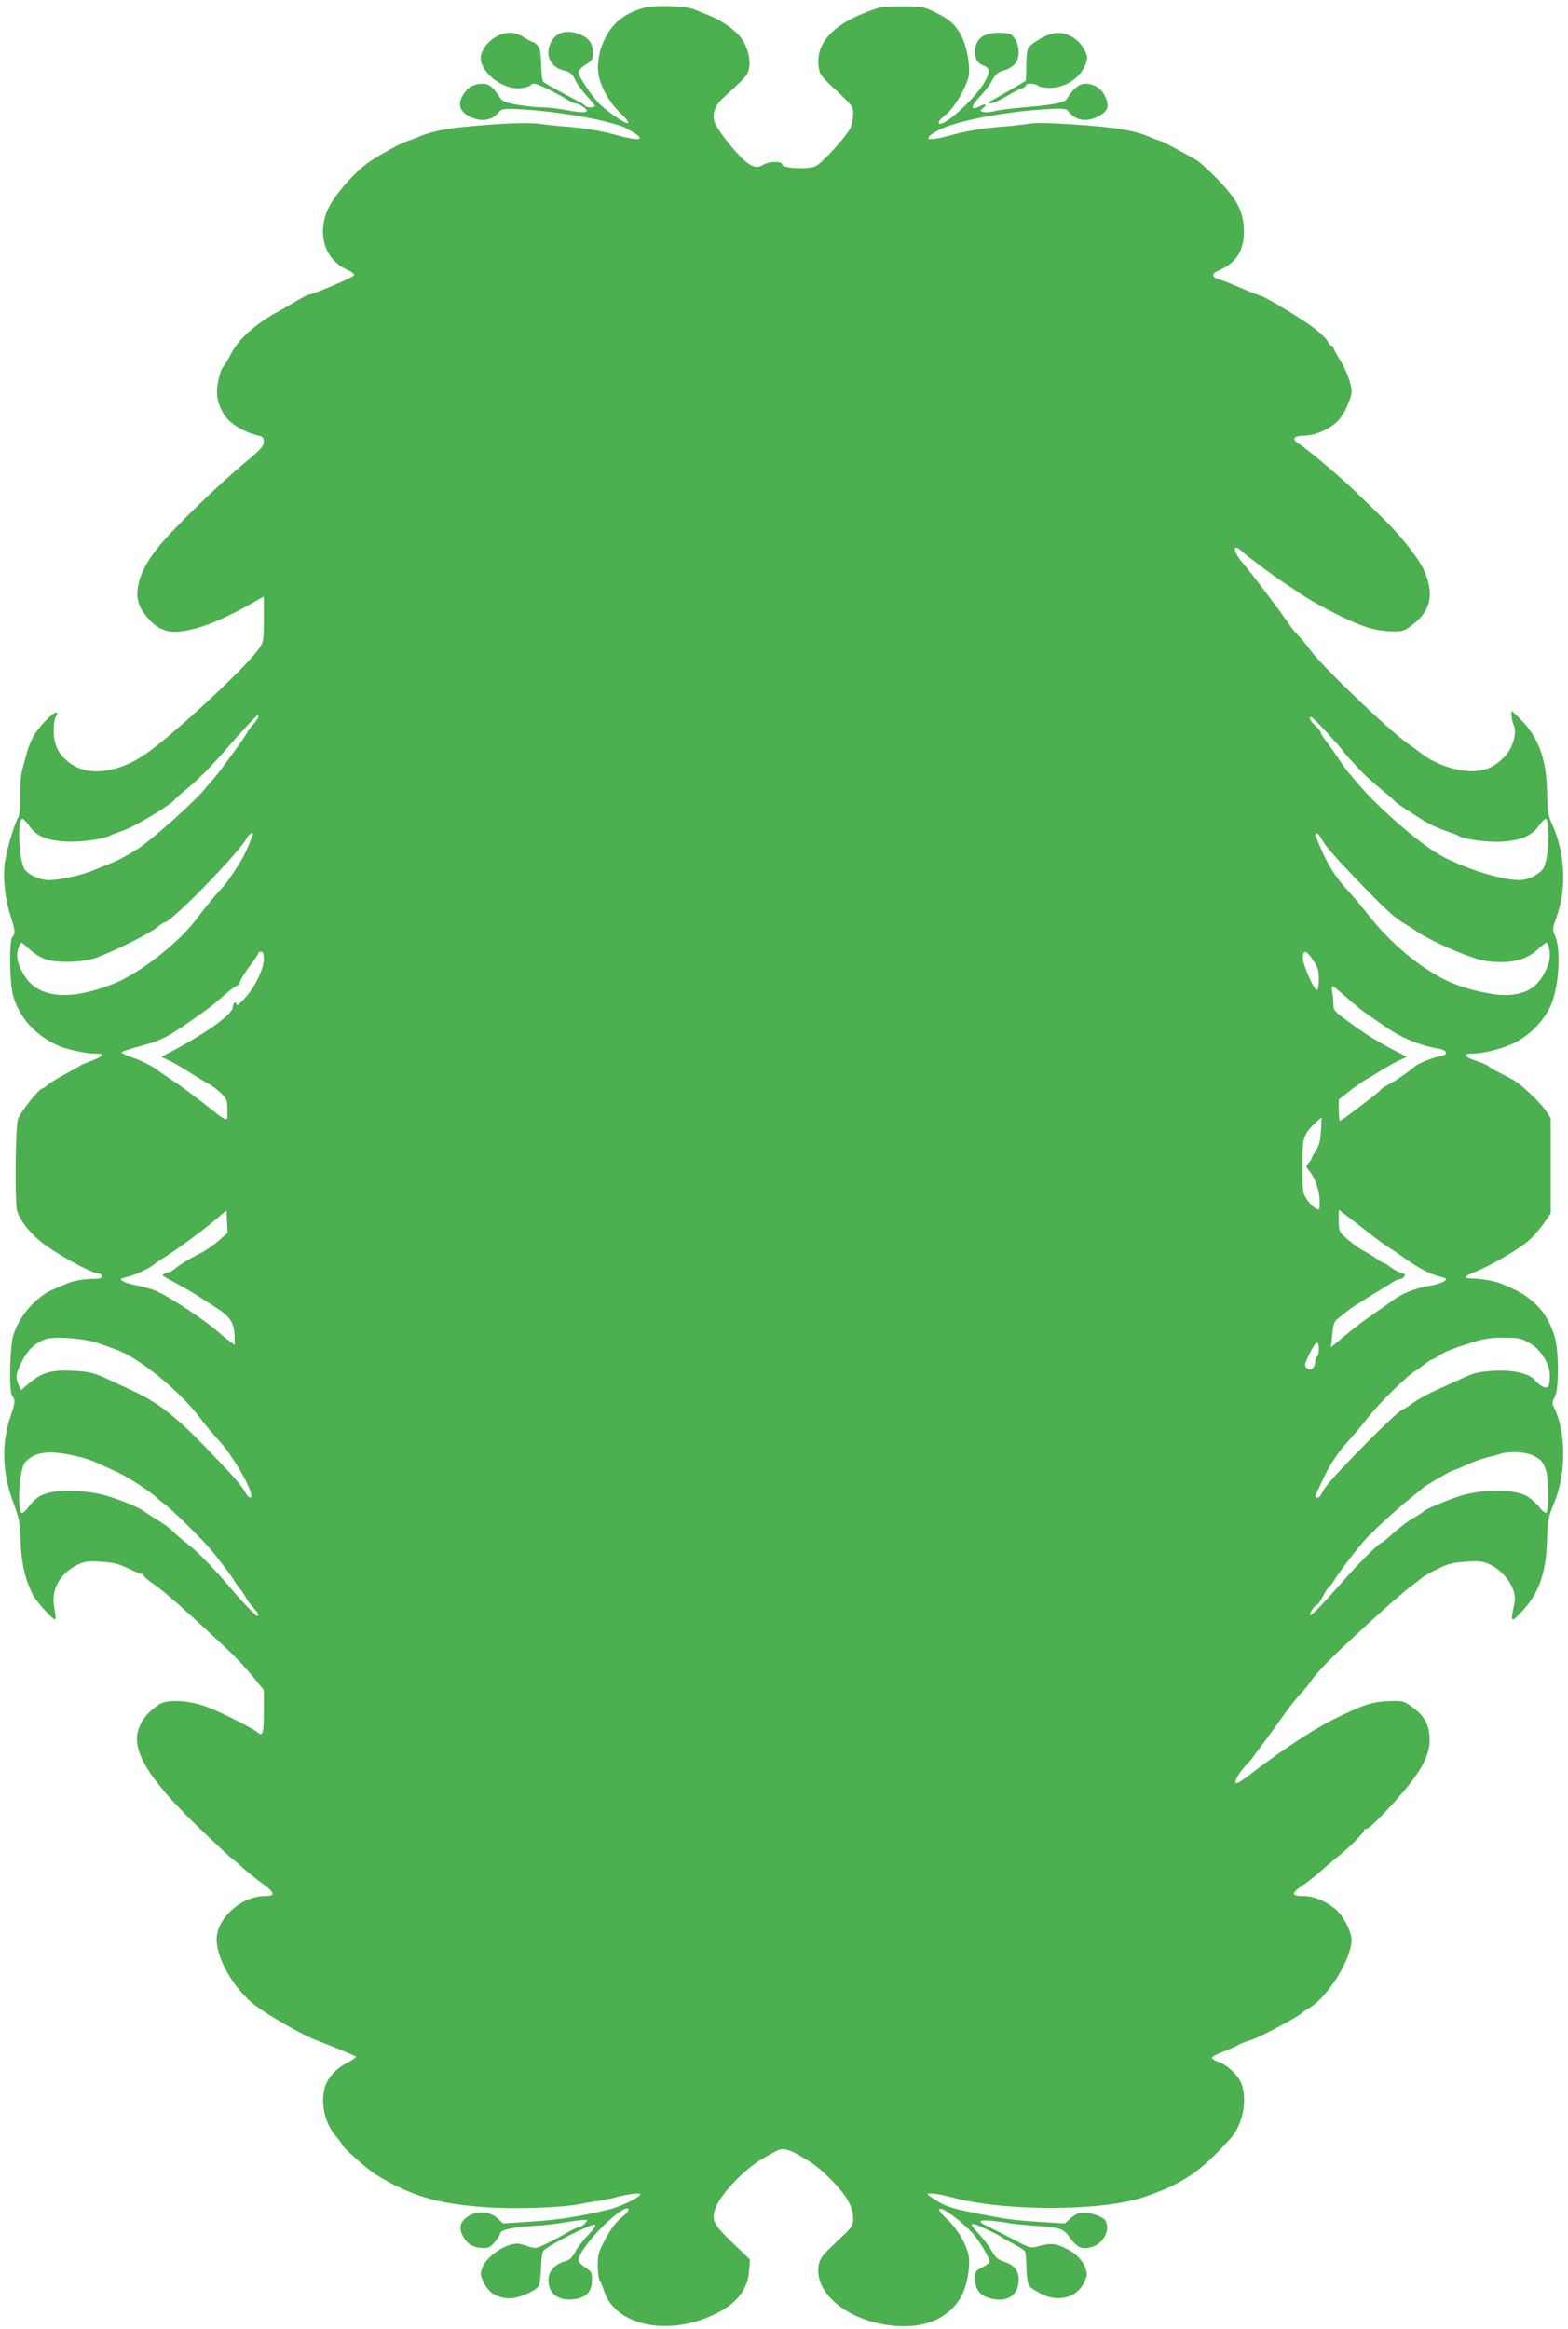 <?xml version="1.0" standalone="no"?>
<!DOCTYPE svg PUBLIC "-//W3C//DTD SVG 20010904//EN"
 "http://www.w3.org/TR/2001/REC-SVG-20010904/DTD/svg10.dtd">
<svg version="1.0" xmlns="http://www.w3.org/2000/svg"
 width="862pt" height="1280pt" viewBox="0 0 862 1280"
 preserveAspectRatio="xMidYMid meet">
<g transform="translate(0,1280) scale(0.1,-0.1)"
fill="#4caf50" stroke="none">
<path d="M3540 12757 c-126 -36 -193 -100 -236 -222 -10 -29 -17 -76 -17 -110
1 -78 53 -179 126 -249 31 -29 47 -51 39 -53 -14 -5 -124 71 -163 113 -44 48
-109 146 -109 166 0 10 17 29 40 43 34 21 40 30 40 60 0 48 -17 79 -53 97 -79
40 -147 27 -178 -34 -35 -69 -5 -137 70 -155 35 -8 50 -21 66 -57 7 -17 34
-53 59 -81 25 -27 46 -53 46 -57 0 -5 -11 -8 -24 -8 -13 0 -26 3 -28 8 -1 4
-25 19 -53 33 -96 50 -170 91 -179 100 -5 4 -10 47 -11 94 -2 66 -6 90 -20
105 -10 11 -22 20 -27 20 -5 0 -26 11 -48 25 -23 15 -54 25 -75 25 -68 0 -139
-53 -159 -118 -26 -83 114 -202 220 -186 24 3 47 10 50 15 3 5 13 9 22 9 17 0
114 -47 183 -89 19 -12 41 -21 49 -21 8 0 26 -9 40 -20 38 -29 8 -34 -90 -16
-45 9 -108 16 -139 16 -31 0 -92 7 -136 14 -63 12 -83 19 -95 37 -41 63 -61
79 -98 79 -46 -1 -78 -18 -103 -56 -35 -53 -24 -96 32 -124 63 -32 123 -24
160 23 14 17 27 20 85 18 144 -4 383 -37 514 -72 89 -24 85 -23 134 -52 83
-48 44 -55 -94 -17 -79 22 -179 38 -280 45 -41 3 -98 9 -126 13 -69 11 -213 5
-439 -17 -98 -10 -180 -29 -240 -56 -16 -7 -41 -16 -55 -20 -32 -10 -140 -68
-206 -112 -85 -56 -207 -198 -238 -278 -51 -134 -5 -264 112 -317 24 -11 42
-24 39 -31 -3 -10 -230 -107 -251 -107 -5 0 -47 -22 -93 -50 -46 -27 -86 -50
-88 -50 -3 0 -33 -19 -68 -42 -79 -54 -139 -114 -169 -168 -32 -60 -42 -76
-55 -91 -6 -8 -17 -42 -24 -76 -14 -68 -5 -119 33 -181 31 -50 111 -99 191
-116 22 -5 27 -12 27 -34 0 -24 -17 -43 -103 -114 -152 -127 -388 -356 -473
-460 -115 -140 -148 -267 -92 -353 50 -78 111 -118 177 -117 110 3 244 53 444
167 l47 27 0 -125 c0 -123 0 -124 -31 -168 -72 -100 -443 -446 -606 -564 -156
-113 -328 -136 -431 -57 -61 46 -86 98 -87 173 0 40 5 72 13 82 8 9 9 18 3 21
-13 8 -93 -72 -124 -125 -14 -24 -30 -62 -36 -84 -6 -22 -17 -65 -26 -95 -10
-36 -15 -87 -14 -150 2 -52 -2 -104 -8 -115 -29 -54 -73 -208 -79 -276 -7 -84
7 -192 37 -282 22 -67 24 -88 7 -106 -19 -18 -15 -261 5 -327 36 -120 125
-217 251 -272 42 -19 156 -43 194 -42 59 1 56 -12 -8 -37 -35 -13 -68 -27 -74
-32 -6 -5 -42 -25 -81 -46 -38 -20 -79 -45 -91 -56 -11 -10 -24 -19 -30 -20
-21 -2 -124 -133 -136 -172 -13 -46 -17 -438 -5 -496 11 -47 58 -112 122 -167
74 -64 290 -184 331 -184 8 0 14 -6 14 -14 0 -10 -13 -14 -42 -14 -55 0 -115
-10 -153 -27 -16 -7 -47 -20 -68 -29 -98 -40 -192 -148 -224 -255 -20 -70 -24
-313 -6 -332 18 -18 16 -40 -6 -104 -55 -155 -50 -315 13 -485 32 -85 36 -107
39 -210 4 -115 23 -203 65 -290 19 -39 117 -148 126 -139 3 3 1 30 -5 60 -21
100 28 191 128 240 39 19 56 21 130 16 67 -4 97 -11 147 -36 35 -17 69 -31 75
-31 6 0 11 -4 11 -9 0 -6 26 -27 57 -48 48 -32 153 -124 377 -332 73 -69 118
-116 172 -182 l54 -66 0 -122 c0 -125 -5 -137 -39 -108 -21 18 -179 99 -256
130 -102 42 -233 52 -281 20 -85 -55 -130 -136 -120 -212 15 -112 122 -257
349 -474 85 -82 163 -155 174 -162 10 -7 36 -29 58 -50 22 -20 68 -57 102 -82
76 -54 81 -73 18 -73 -129 0 -266 -124 -264 -240 1 -109 98 -274 215 -363 68
-52 266 -165 328 -187 78 -29 214 -85 222 -92 3 -4 -16 -18 -43 -32 -69 -34
-119 -92 -131 -152 -18 -89 8 -189 67 -256 17 -20 31 -38 31 -42 0 -14 140
-138 190 -169 191 -115 329 -156 589 -176 170 -13 432 -4 541 19 25 5 65 12
90 15 25 4 68 12 95 20 65 17 135 26 135 17 0 -17 -110 -70 -175 -85 -175 -41
-271 -56 -439 -67 l-140 -9 -33 30 c-44 38 -113 41 -164 6 -40 -27 -48 -61
-24 -106 21 -41 57 -63 106 -65 35 -1 45 4 70 34 15 19 29 40 29 47 0 17 62
32 160 39 94 6 114 8 210 23 36 6 76 11 89 11 23 0 24 -1 6 -20 -10 -11 -25
-20 -34 -20 -9 -1 -38 -14 -66 -31 -27 -16 -77 -43 -111 -59 -57 -28 -62 -28
-100 -15 -21 8 -47 14 -58 15 -69 1 -175 -72 -196 -136 -11 -31 -9 -41 12 -82
29 -56 72 -81 141 -82 48 0 132 35 158 66 6 8 12 51 13 99 1 50 7 90 14 97 32
32 269 151 283 142 7 -4 -8 -26 -39 -58 -27 -28 -59 -69 -70 -92 -16 -31 -29
-43 -59 -52 -56 -17 -88 -54 -88 -102 0 -76 56 -117 143 -105 65 9 95 41 96
101 1 45 -1 50 -36 73 -21 13 -38 32 -38 40 0 48 143 213 237 272 41 26 53 8
17 -23 -51 -42 -69 -65 -109 -139 -35 -66 -39 -81 -39 -141 1 -37 5 -73 11
-80 5 -7 16 -32 23 -56 56 -178 312 -247 558 -152 152 58 231 143 240 258 l5
65 -95 91 c-103 98 -117 124 -97 185 27 81 163 224 270 283 23 13 51 29 63 35
34 20 65 15 125 -19 85 -48 120 -75 191 -148 76 -78 110 -140 110 -201 0 -42
-3 -46 -91 -129 -77 -72 -92 -92 -98 -126 -28 -153 154 -306 400 -334 181 -21
323 41 388 169 26 51 44 147 38 202 -8 65 -59 156 -119 212 -35 32 -49 50 -42
57 13 13 119 -66 179 -131 39 -43 95 -136 95 -158 0 -6 -18 -20 -40 -31 -37
-19 -40 -23 -40 -64 0 -56 28 -92 82 -106 94 -26 158 15 158 102 0 52 -23 80
-85 101 -29 10 -45 24 -60 52 -11 21 -41 62 -67 91 -54 58 -58 68 -25 59 26
-8 135 -61 151 -74 6 -5 35 -21 64 -36 30 -16 56 -33 58 -39 3 -7 6 -48 7 -93
1 -48 8 -87 15 -96 7 -9 35 -27 62 -41 96 -50 197 -25 239 59 18 36 19 47 10
76 -16 48 -56 88 -114 115 -56 26 -79 28 -145 10 -44 -12 -47 -11 -125 30
-103 54 -134 69 -167 85 -48 22 -32 32 40 24 37 -4 76 -9 87 -12 11 -3 67 -9
125 -13 165 -12 175 -15 214 -70 39 -54 68 -65 122 -47 63 20 100 97 70 145
-11 19 -75 42 -115 42 -30 0 -48 -7 -74 -29 l-33 -30 -145 9 c-141 9 -176 14
-329 44 -140 28 -175 38 -227 70 -29 17 -53 34 -53 38 0 10 66 1 135 -18 291
-78 818 -77 1054 2 211 71 317 143 478 325 62 71 89 192 62 286 -14 51 -78
114 -133 133 -20 6 -35 17 -33 23 2 6 32 21 67 34 36 14 70 29 76 34 6 5 39
18 73 29 51 16 264 130 281 150 3 3 21 16 42 28 101 62 228 268 228 371 0 47
-48 138 -90 171 -55 44 -119 70 -172 70 -72 0 -72 16 -3 61 22 15 63 47 90 71
28 25 77 67 110 93 62 51 135 125 135 138 0 4 6 7 13 7 17 0 145 132 230 238
86 108 120 184 116 263 -3 72 -28 117 -89 163 -45 34 -57 39 -106 38 -115 -1
-164 -16 -349 -109 -108 -55 -287 -174 -451 -301 -50 -38 -70 -48 -72 -38 -3
16 28 65 63 101 12 11 28 31 38 45 9 14 33 45 52 70 19 25 65 88 102 140 36
52 82 111 101 130 19 19 45 51 58 70 12 19 51 64 86 100 94 97 384 361 453
413 33 25 67 51 76 59 8 7 46 28 85 47 57 28 84 34 156 39 75 4 92 2 131 -17
86 -42 148 -140 133 -210 -23 -107 -20 -112 35 -53 99 103 139 216 144 402 3
106 6 122 40 204 67 162 65 396 -6 529 -7 12 -4 27 8 50 25 44 23 261 -2 337
-30 92 -69 149 -135 201 -41 32 -64 45 -155 84 -32 14 -109 28 -162 29 -50 1
-47 11 15 36 89 36 232 119 288 166 28 23 68 68 90 100 l39 56 0 262 0 261
-27 41 c-28 43 -134 144 -178 169 -14 8 -48 26 -77 40 -28 14 -54 29 -58 34
-3 5 -34 19 -70 31 -68 23 -77 40 -20 40 63 0 177 30 239 63 80 43 152 117
189 196 48 102 61 322 23 395 -12 25 -11 34 10 94 57 155 49 347 -19 502 -28
63 -30 74 -32 190 -4 185 -50 304 -154 405 l-41 39 0 -26 c0 -15 5 -39 12 -53
19 -43 -6 -129 -52 -175 -52 -52 -92 -71 -159 -77 -88 -8 -218 34 -298 97 -15
12 -52 39 -81 59 -110 80 -456 412 -527 506 -29 39 -61 77 -70 85 -9 8 -31 34
-48 59 -49 73 -207 281 -254 336 -58 66 -59 117 -2 62 22 -21 168 -130 224
-167 12 -8 56 -37 97 -65 75 -50 217 -125 313 -164 67 -28 128 -40 197 -41 49
0 62 5 99 33 102 77 124 164 73 291 -28 70 -134 205 -245 311 -34 33 -85 83
-113 110 -90 89 -280 251 -338 288 -40 25 -26 43 35 43 59 1 135 35 181 80 34
34 76 123 76 163 0 41 -29 119 -67 179 -18 29 -33 57 -33 62 0 6 -5 10 -10 10
-6 0 -16 11 -22 25 -6 14 -41 47 -77 74 -80 59 -257 165 -291 176 -14 4 -38
13 -55 20 -16 7 -57 24 -90 38 -33 14 -70 28 -82 31 -45 14 -45 31 0 51 99 43
141 117 135 232 -5 79 -28 133 -86 203 -48 59 -151 158 -179 173 -12 7 -55 31
-96 53 -41 23 -85 45 -98 49 -13 4 -37 13 -54 20 -87 39 -194 56 -440 72 -148
9 -195 9 -250 0 -27 -4 -81 -10 -120 -13 -100 -7 -200 -23 -275 -44 -141 -39
-177 -31 -89 20 93 55 396 112 642 122 60 2 71 0 85 -19 36 -45 94 -55 153
-26 61 30 71 57 43 116 -20 42 -61 67 -107 67 -34 0 -70 -29 -102 -84 -12 -20
-78 -33 -236 -46 -64 -5 -137 -14 -162 -21 -26 -6 -55 -8 -64 -4 -17 6 -17 7
1 21 28 20 14 27 -20 9 -50 -25 -49 0 1 52 25 26 55 64 65 84 22 42 36 54 73
63 16 4 40 18 53 31 40 40 28 133 -20 167 -6 4 -36 8 -66 8 -85 0 -130 -36
-130 -105 0 -42 15 -65 53 -78 29 -11 30 -34 2 -84 -53 -99 -255 -276 -255
-224 0 5 18 24 40 41 48 38 117 157 126 217 8 57 -13 168 -44 222 -32 58 -64
86 -142 124 -62 30 -71 32 -180 32 -106 0 -121 -2 -200 -33 -190 -74 -277
-176 -259 -301 5 -40 15 -53 98 -130 90 -84 92 -87 91 -131 0 -25 -8 -60 -17
-78 -27 -50 -154 -188 -189 -205 -40 -20 -184 -12 -184 9 0 20 -75 18 -105 -2
-34 -22 -67 -12 -118 39 -58 57 -133 156 -147 191 -17 46 -2 94 44 136 109
101 124 116 135 137 25 49 7 141 -38 199 -32 40 -102 90 -161 114 -30 12 -71
29 -90 37 -47 21 -220 27 -280 10z m-2120 -3897 c0 -5 -13 -25 -30 -43 -16
-19 -30 -37 -30 -40 0 -9 -152 -219 -184 -255 -17 -18 -37 -42 -46 -53 -44
-59 -275 -267 -362 -327 -48 -32 -117 -70 -163 -88 -16 -6 -59 -24 -95 -38
-69 -29 -205 -57 -255 -52 -45 4 -101 31 -119 58 -33 50 -43 279 -12 278 6 -1
24 -19 39 -41 36 -52 90 -76 192 -83 79 -6 211 11 252 33 10 5 41 17 68 26 70
24 275 148 287 173 2 4 26 25 53 47 68 54 148 134 230 230 67 78 166 185 172
185 2 0 3 -4 3 -10z m5875 -86 c44 -48 84 -93 88 -100 4 -8 18 -24 30 -37 12
-12 41 -43 64 -69 23 -25 73 -71 112 -102 38 -31 72 -60 76 -66 6 -10 63 -48
165 -112 30 -18 82 -42 115 -53 33 -11 65 -23 71 -27 28 -20 161 -38 243 -33
104 7 162 32 200 86 14 21 31 38 38 39 25 0 18 -211 -9 -266 -14 -30 -71 -63
-115 -69 -84 -12 -310 55 -453 134 -113 62 -346 264 -457 397 -18 22 -39 46
-46 54 -8 8 -34 44 -58 80 -24 36 -56 81 -72 101 -15 20 -27 40 -27 45 0 5
-13 22 -30 37 -29 28 -38 47 -22 47 4 0 44 -39 87 -86z m-5905 -558 c0 -5 -28
-75 -43 -106 -18 -39 -99 -163 -122 -185 -31 -32 -101 -116 -135 -163 -99
-137 -318 -310 -470 -370 -234 -92 -403 -78 -481 39 -40 61 -53 111 -39 155 6
19 14 34 17 34 3 0 25 -18 48 -39 26 -24 63 -46 94 -55 68 -20 204 -14 274 12
100 38 288 131 325 162 20 16 40 30 45 30 37 0 411 383 455 466 10 20 32 34
32 20z m5874 -25 c18 -34 61 -85 181 -211 148 -155 223 -226 272 -253 12 -7
46 -28 75 -48 89 -59 300 -149 375 -160 126 -18 219 2 284 61 24 22 47 40 50
40 4 0 9 -10 13 -22 13 -50 5 -94 -27 -152 -42 -75 -100 -109 -197 -114 -79
-5 -242 33 -337 79 -145 69 -310 207 -425 354 -39 50 -90 110 -113 135 -76 82
-122 155 -169 274 -19 45 -19 46 -6 46 5 0 16 -13 24 -29z m-5814 -663 c0 -54
-49 -154 -107 -217 -23 -25 -42 -40 -43 -33 0 24 -20 12 -20 -13 0 -39 -153
-148 -359 -255 l-35 -18 45 -21 c24 -11 76 -41 114 -66 39 -25 84 -52 100 -60
17 -8 47 -31 68 -51 35 -33 37 -39 37 -95 0 -71 12 -74 -136 42 -61 47 -130
99 -155 114 -24 16 -67 45 -96 66 -28 21 -84 49 -123 63 -39 13 -71 27 -71 32
0 5 44 20 98 34 122 32 151 47 328 172 63 44 71 51 145 115 25 22 53 43 63 46
9 4 17 13 17 22 0 9 23 46 50 82 28 36 50 70 50 74 0 5 7 9 15 9 11 0 15 -11
15 -42z m5769 -5 c26 -39 31 -56 31 -105 0 -33 -4 -58 -10 -58 -18 0 -81 145
-78 179 3 44 21 39 57 -16z m156 -180 c75 -68 112 -97 162 -131 26 -18 64 -44
83 -57 87 -60 187 -101 293 -119 43 -8 50 -32 10 -39 -42 -7 -125 -40 -144
-57 -32 -28 -104 -78 -143 -99 -22 -11 -42 -24 -45 -29 -3 -5 -28 -27 -56 -48
-27 -21 -75 -57 -107 -81 -31 -24 -59 -43 -62 -43 -3 0 -6 26 -6 59 l0 58 55
44 c30 24 72 53 92 65 21 12 61 35 88 53 28 17 70 41 94 52 l45 21 -35 18
c-133 69 -182 99 -291 179 -72 52 -77 59 -78 92 0 20 -3 51 -6 68 -4 17 -3 31
1 31 4 0 27 -17 50 -37z m-113 -755 c-3 -56 -9 -82 -28 -110 -13 -21 -24 -41
-24 -44 0 -4 -7 -16 -17 -26 -14 -16 -15 -20 -1 -35 32 -36 58 -103 62 -157 2
-30 1 -57 -2 -60 -9 -10 -42 15 -67 52 -24 35 -25 43 -25 185 0 170 1 173 105
267 1 0 -1 -33 -3 -72z m-6057 -604 c-26 -23 -70 -54 -98 -68 -70 -36 -122
-68 -144 -88 -10 -9 -30 -20 -45 -23 -16 -4 -26 -10 -23 -14 2 -4 36 -24 75
-44 39 -21 96 -54 128 -75 31 -20 64 -41 73 -47 97 -60 119 -93 119 -183 l0
-33 -27 20 c-16 11 -46 36 -68 55 -69 62 -277 198 -338 222 -32 13 -79 26
-104 30 -49 7 -100 29 -86 37 4 2 21 7 37 11 38 9 117 46 139 64 9 8 25 20 35
26 81 48 256 177 336 248 l31 26 3 -61 3 -62 -46 -41z m6320 41 c42 -33 91
-69 108 -79 18 -11 61 -40 97 -66 69 -50 143 -87 191 -97 16 -3 29 -9 29 -13
0 -11 -42 -28 -89 -36 -70 -10 -150 -41 -195 -74 -23 -17 -76 -54 -118 -83
-42 -28 -112 -81 -154 -117 l-77 -64 7 69 c5 56 11 73 29 87 12 9 36 28 52 42
17 14 73 51 125 82 52 31 107 65 122 75 15 11 34 19 41 19 8 0 20 6 26 14 9
11 6 15 -15 20 -15 4 -41 18 -59 32 -17 13 -35 24 -39 24 -4 0 -22 10 -39 23
-18 13 -49 32 -70 43 -21 10 -60 38 -87 62 -50 43 -50 44 -50 104 l0 60 44
-34 c24 -18 79 -60 121 -93z m-6980 -608 c120 -42 136 -49 188 -81 121 -73
277 -211 357 -316 31 -41 80 -100 108 -130 90 -96 214 -320 178 -320 -7 0 -19
12 -27 28 -18 36 -78 103 -224 254 -164 169 -262 244 -400 307 -39 18 -92 43
-120 56 -94 43 -110 47 -206 52 -115 6 -168 -9 -239 -69 l-45 -38 -12 28 c-19
42 -16 64 18 131 31 62 70 99 124 120 51 19 220 7 300 -22z m7860 5 c65 -37
115 -115 115 -182 0 -61 -10 -76 -41 -59 -13 6 -31 22 -41 34 -29 37 -122 58
-225 52 -88 -6 -110 -11 -188 -48 -22 -10 -80 -36 -128 -58 -49 -22 -105 -53
-125 -68 -20 -16 -50 -35 -67 -43 -16 -8 -97 -83 -180 -167 -183 -186 -247
-258 -258 -289 -5 -13 -15 -24 -23 -24 -16 0 -17 4 -5 28 4 9 23 48 40 85 32
70 83 144 141 207 18 19 66 76 106 127 67 83 210 223 253 248 9 5 33 22 53 38
19 15 38 27 42 27 5 0 20 9 35 19 29 21 72 38 191 76 55 17 99 24 165 24 80 0
96 -3 140 -27z m-1155 -36 c0 -19 -4 -38 -10 -41 -5 -3 -10 -17 -10 -29 0 -34
-27 -54 -46 -34 -13 13 -13 19 3 54 44 93 63 109 63 50z m-6864 -581 c94 -19
111 -26 269 -100 57 -27 182 -109 205 -135 3 -3 25 -21 50 -40 41 -32 159
-147 236 -231 38 -42 130 -163 145 -191 7 -12 19 -30 29 -40 9 -10 23 -31 31
-46 7 -15 26 -40 41 -56 27 -29 35 -46 21 -46 -7 0 -90 86 -143 150 -93 110
-187 207 -245 250 -27 21 -61 50 -75 65 -14 14 -52 43 -85 62 -33 20 -67 42
-76 50 -9 7 -45 25 -80 39 -129 52 -191 66 -302 70 -138 4 -195 -15 -246 -82
-18 -24 -37 -42 -41 -39 -28 18 -14 242 18 279 49 54 124 67 248 41z m8043 -4
c45 -23 55 -35 70 -82 14 -43 16 -218 3 -231 -6 -6 -22 7 -42 32 -18 22 -50
50 -72 61 -75 38 -253 35 -373 -6 -81 -28 -169 -65 -184 -78 -9 -8 -38 -26
-65 -42 -27 -15 -75 -52 -107 -81 -33 -30 -62 -54 -67 -54 -10 0 -110 -99
-177 -174 -149 -168 -206 -228 -213 -222 -6 7 26 56 37 56 5 0 19 19 31 43 12
23 27 47 33 52 7 6 17 18 22 26 47 74 154 213 195 254 82 82 159 151 220 200
41 33 77 63 80 66 9 11 160 99 169 99 5 0 38 13 73 30 36 16 86 34 114 41 27
6 60 15 74 20 49 15 139 10 179 -10z"/>
<path d="M5718 12587 c-31 -18 -61 -41 -66 -52 -6 -12 -10 -56 -10 -99 0 -43
-2 -79 -4 -80 -8 -7 -156 -93 -183 -106 -23 -12 -26 -16 -12 -18 10 -2 48 14
85 36 37 22 77 43 90 46 12 4 22 12 22 17 0 13 54 11 67 -2 7 -7 36 -12 65
-12 87 0 173 59 198 135 10 34 9 42 -12 80 -28 52 -87 88 -143 87 -26 0 -60
-11 -97 -32z"/>
</g>
</svg>

